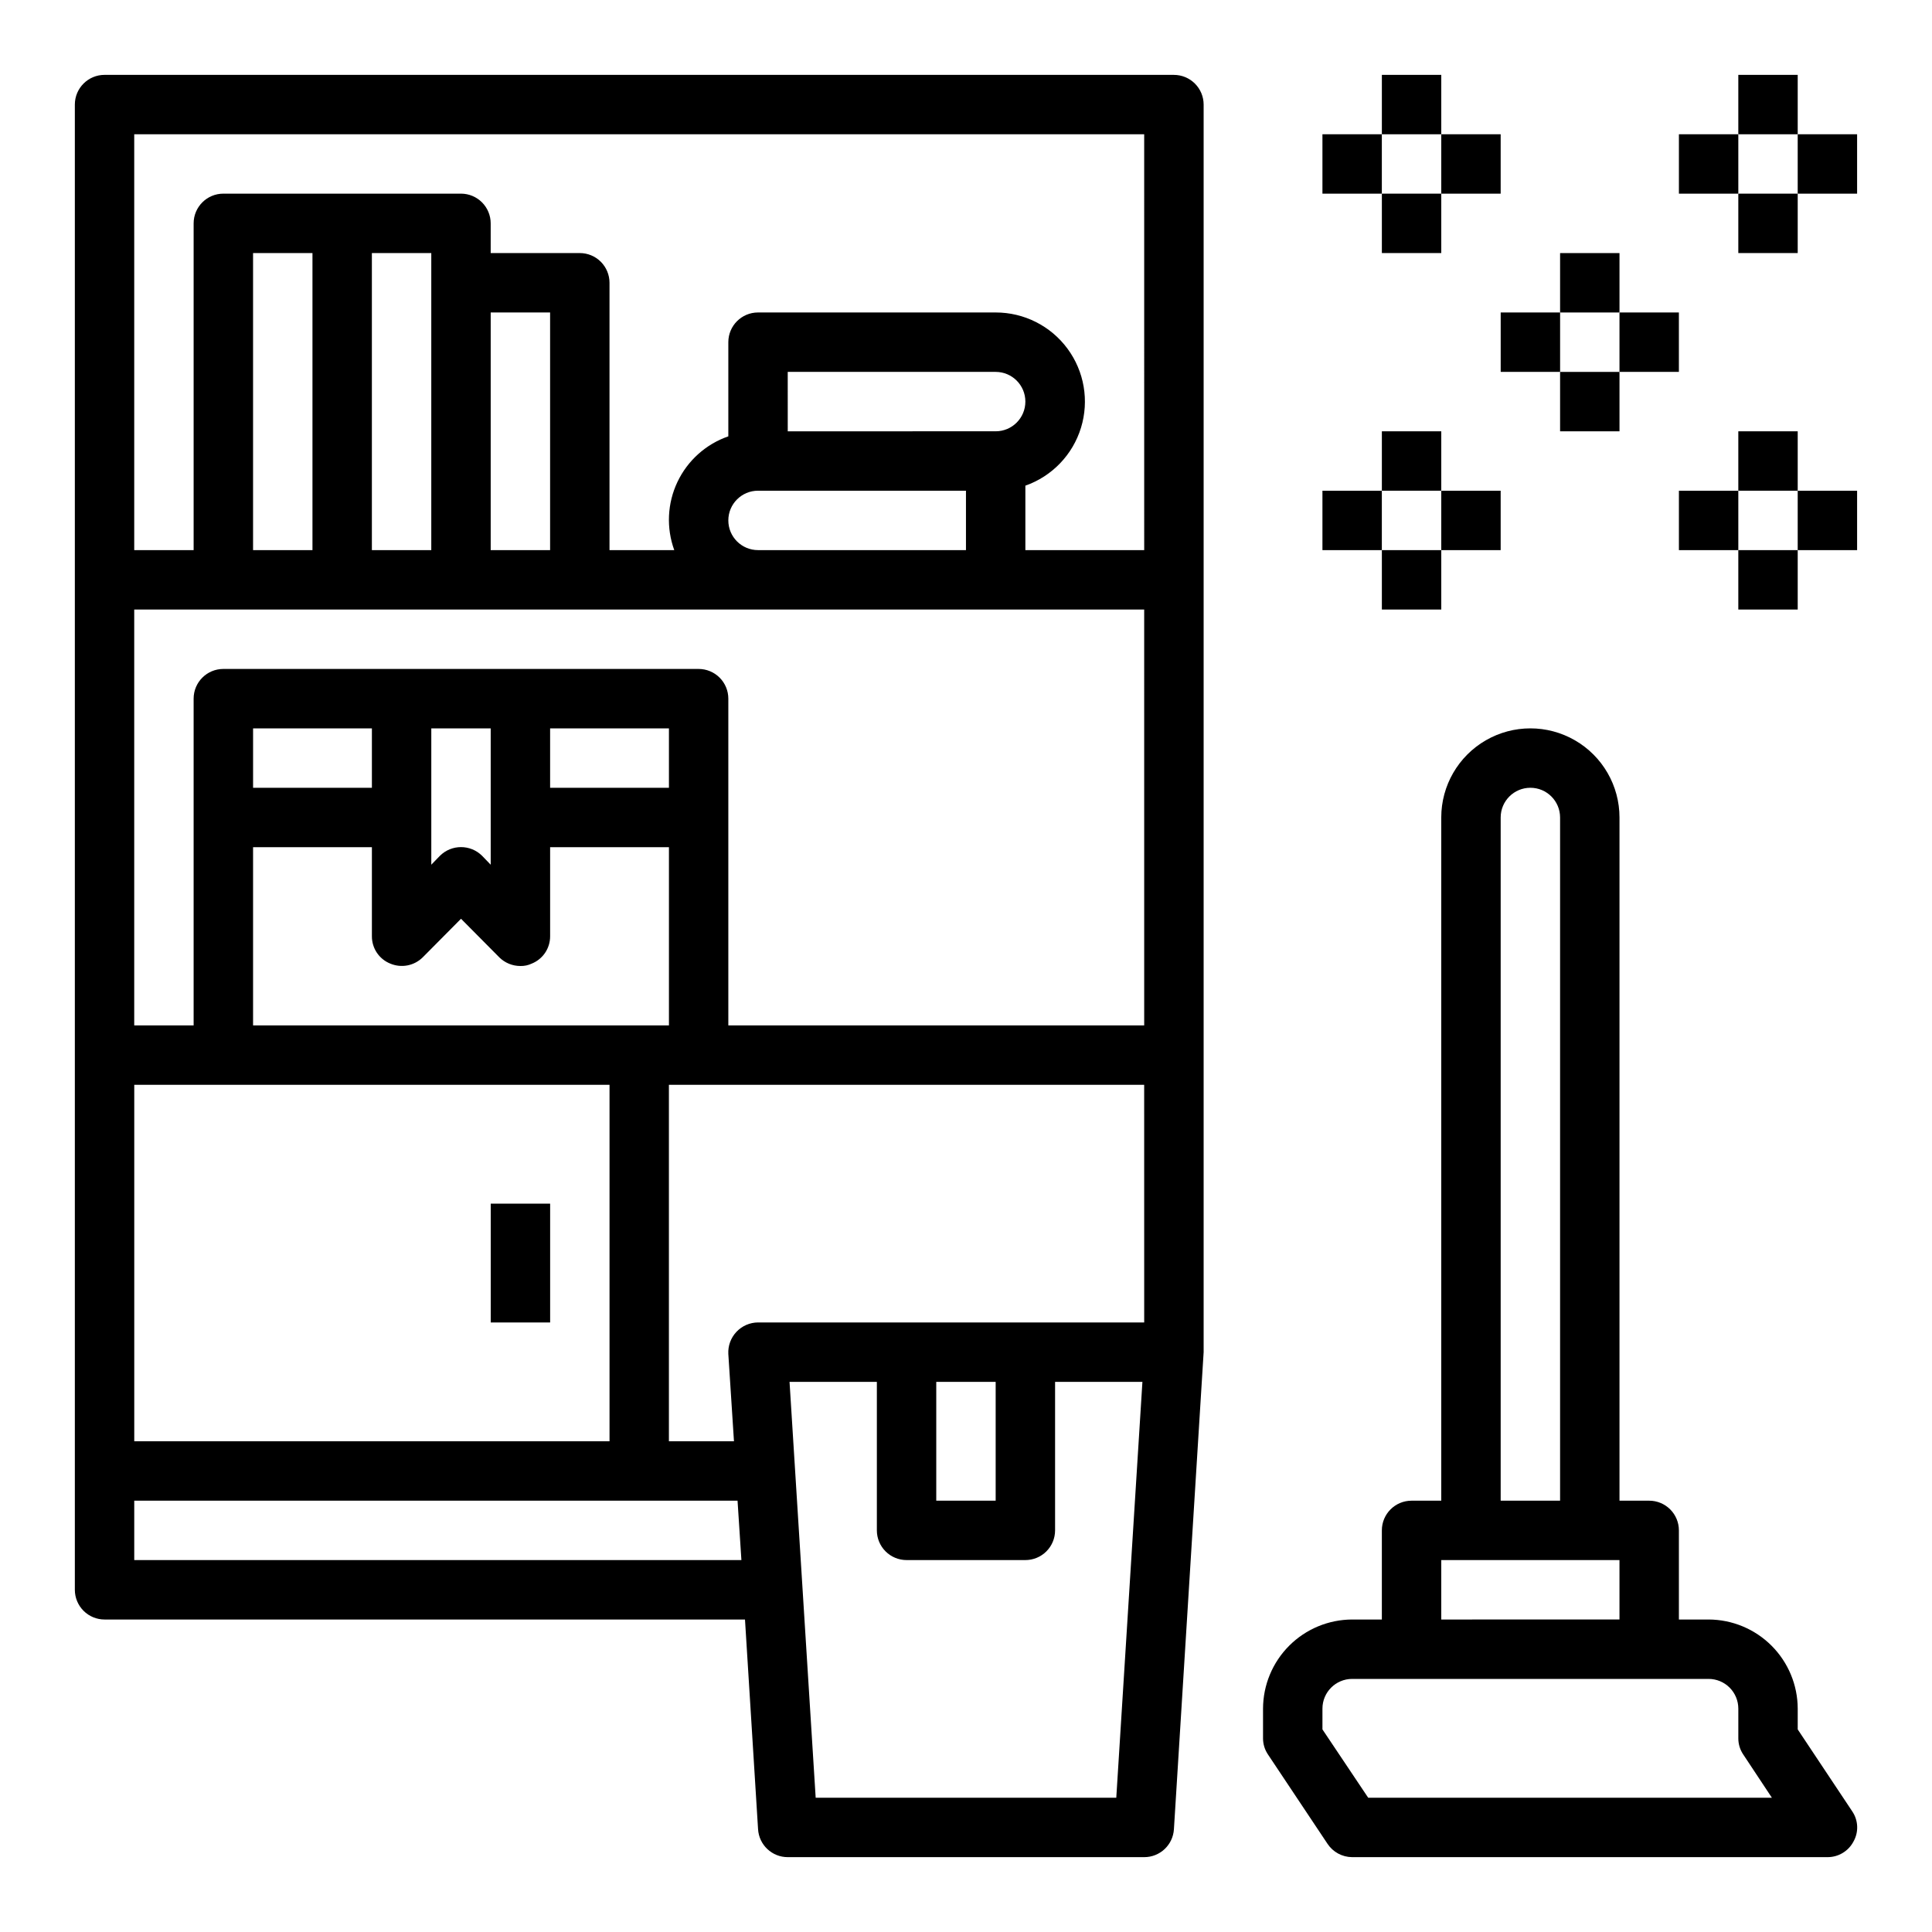 <?xml version="1.0" encoding="UTF-8"?>
<!-- Uploaded to: ICON Repo, www.iconrepo.com, Generator: ICON Repo Mixer Tools -->
<svg fill="#000000" width="800px" height="800px" version="1.1" viewBox="144 144 512 512" xmlns="http://www.w3.org/2000/svg">
 <g>
  <path d="m274.05 462.98h15.742v31.488h-15.742z"/>
  <path d="m634.82 623.96-14.406-21.648v-5.508c-0.016-6.258-2.512-12.254-6.938-16.68-4.426-4.426-10.418-6.918-16.676-6.938h-7.875v-23.617c0-2.086-0.828-4.09-2.305-5.566-1.477-1.477-3.477-2.305-5.566-2.305h-7.871v-181.06c0-8.434-4.5-16.23-11.809-20.449s-16.309-4.219-23.617 0c-7.305 4.219-11.809 12.016-11.809 20.449v181.06h-7.871c-4.348 0-7.871 3.523-7.871 7.871v23.617h-7.871c-6.258 0.02-12.254 2.512-16.68 6.938-4.426 4.426-6.918 10.422-6.938 16.68v7.871c-0.004 1.543 0.465 3.055 1.34 4.328l15.742 23.617c1.449 2.199 3.902 3.527 6.535 3.543h125.95c2.906 0.02 5.582-1.59 6.926-4.172 1.414-2.531 1.262-5.648-0.395-8.031zm-93.125-263.32c0-4.348 3.523-7.871 7.871-7.871s7.871 3.523 7.871 7.871v181.06h-15.742zm-15.746 196.8h47.23v15.742l-47.23 0.004zm-19.363 62.977-12.125-18.105v-5.508c0-4.348 3.527-7.875 7.875-7.875h94.465c2.086 0 4.09 0.832 5.566 2.309 1.473 1.477 2.305 3.477 2.305 5.566v7.871c-0.004 1.543 0.461 3.055 1.336 4.328l7.559 11.414z"/>
  <path d="m455.1 163.84h-283.39c-4.348 0-7.875 3.527-7.875 7.875v393.6c0 2.086 0.832 4.09 2.309 5.566 1.477 1.477 3.477 2.305 5.566 2.305h169.72l3.465 55.574c0.25 4.164 3.703 7.41 7.871 7.402h94.465c4.168 0.008 7.621-3.238 7.871-7.402l7.875-126.42v-330.62c0-2.09-0.832-4.09-2.309-5.566-1.477-1.477-3.477-2.309-5.566-2.309zm-275.52 267.65h125.95v94.461h-125.95zm62.977-62.977v23.617-0.004c-0.012 3.188 1.922 6.059 4.879 7.242 2.934 1.234 6.316 0.582 8.582-1.652l10.156-10.234 10.156 10.234h-0.004c1.488 1.469 3.5 2.289 5.59 2.285 1.031 0.027 2.059-0.191 2.992-0.633 2.957-1.184 4.891-4.055 4.879-7.242v-23.613h31.488v47.23h-110.21v-47.23zm-31.488-15.746v-15.742h31.488v15.742zm47.23 20.387v-36.129h15.742v36.133l-2.281-2.363c-3.094-3.07-8.082-3.07-11.176 0zm31.488-20.387v-15.742h31.488v15.742zm-110.21 204.67v-15.742h159.88l1.023 15.742zm260.25 62.977h-79.664l-6.926-110.21h23.141v39.359c0 2.09 0.828 4.09 2.305 5.566 1.477 1.477 3.481 2.305 5.566 2.305h31.488c2.09 0 4.09-0.828 5.566-2.305 1.477-1.477 2.305-3.477 2.305-5.566v-39.359h23.145zm-47.707-78.719v-31.488h15.742v31.488zm55.105-47.23-102.34-0.004c-2.168 0.016-4.234 0.914-5.719 2.492-1.488 1.574-2.266 3.691-2.152 5.856l1.496 23.141h-17.242v-94.461h125.95zm0-78.719-110.21-0.004v-86.594c0-2.086-0.832-4.09-2.309-5.566-1.473-1.473-3.477-2.305-5.566-2.305h-125.95c-4.348 0-7.875 3.523-7.875 7.871v86.594h-15.742v-110.21h267.65zm-236.16-125.96v-78.719h15.742v78.719zm31.488 0v-78.719h15.742v78.719zm31.488 0v-62.977h15.742v62.977zm125.95-15.742v15.742h-55.105c-4.348 0-7.871-3.523-7.871-7.871 0-4.348 3.523-7.871 7.871-7.871zm-47.23-15.742-0.004-15.746h55.105c4.348 0 7.871 3.523 7.871 7.871 0 4.348-3.523 7.871-7.871 7.871zm94.465 31.488-31.492-0.004v-17.082c7.074-2.488 12.543-8.184 14.742-15.352s0.863-14.953-3.598-20.977c-4.461-6.027-11.52-9.574-19.016-9.566h-62.977c-4.348 0-7.871 3.527-7.871 7.875v24.953c-5.93 2.055-10.785 6.406-13.48 12.074-2.691 5.668-2.996 12.18-0.848 18.074h-17.16v-70.848c0-2.086-0.832-4.09-2.305-5.566-1.477-1.477-3.481-2.305-5.566-2.305h-23.617v-7.871c0-2.09-0.832-4.09-2.305-5.566-1.477-1.477-3.481-2.309-5.566-2.309h-62.977c-4.348 0-7.875 3.527-7.875 7.875v86.59h-15.742v-110.21h267.65z"/>
  <path d="m604.67 163.84h15.742v15.742h-15.742z"/>
  <path d="m588.93 179.58h15.742v15.742h-15.742z"/>
  <path d="m604.67 195.32h15.742v15.742h-15.742z"/>
  <path d="m620.41 179.58h15.742v15.742h-15.742z"/>
  <path d="m557.44 211.07h15.742v15.742h-15.742z"/>
  <path d="m541.7 226.81h15.742v15.742h-15.742z"/>
  <path d="m557.44 242.56h15.742v15.742h-15.742z"/>
  <path d="m573.18 226.81h15.742v15.742h-15.742z"/>
  <path d="m510.21 163.84h15.742v15.742h-15.742z"/>
  <path d="m494.46 179.58h15.742v15.742h-15.742z"/>
  <path d="m510.21 195.32h15.742v15.742h-15.742z"/>
  <path d="m525.95 179.58h15.742v15.742h-15.742z"/>
  <path d="m604.67 258.3h15.742v15.742h-15.742z"/>
  <path d="m588.93 274.05h15.742v15.742h-15.742z"/>
  <path d="m604.67 289.79h15.742v15.742h-15.742z"/>
  <path d="m620.41 274.05h15.742v15.742h-15.742z"/>
  <path d="m510.21 258.3h15.742v15.742h-15.742z"/>
  <path d="m494.46 274.05h15.742v15.742h-15.742z"/>
  <path d="m510.21 289.79h15.742v15.742h-15.742z"/>
  <path d="m525.95 274.05h15.742v15.742h-15.742z"/>
 </g>
</svg>